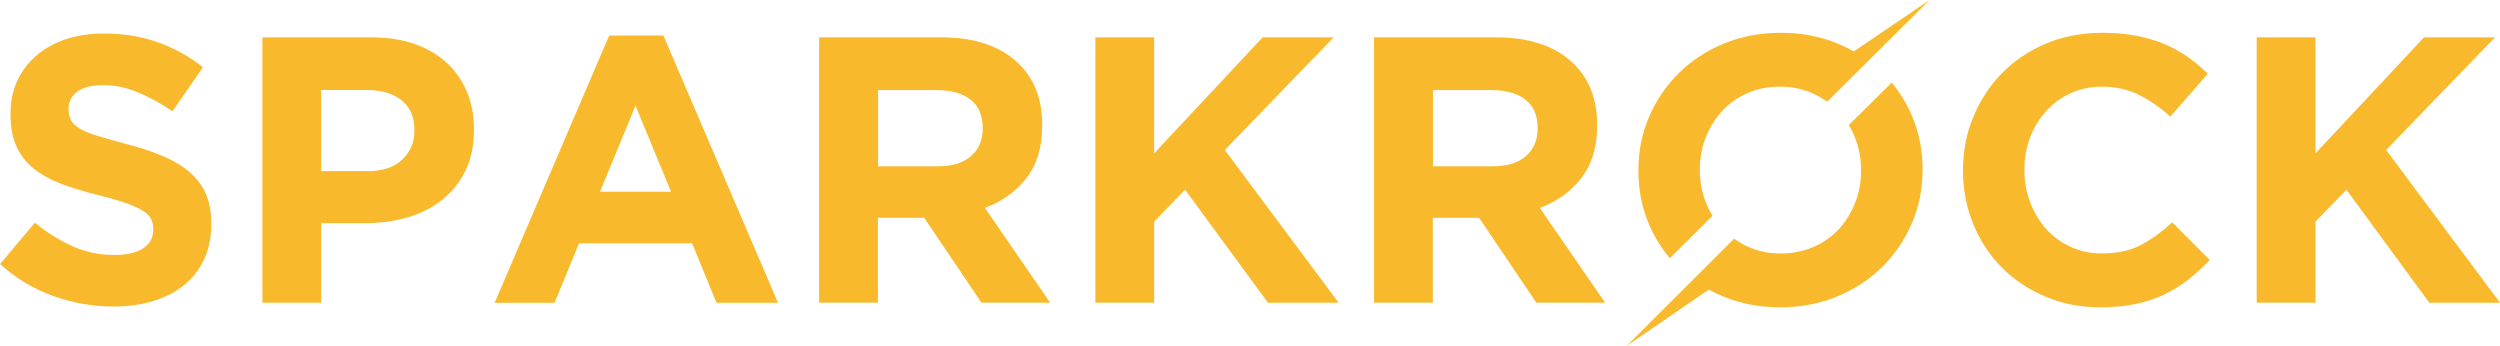 <svg xmlns="http://www.w3.org/2000/svg" width="354" height="49" viewBox="0 0 354 49" fill="none"><g clip-path="url(#clip0_11_90)"><path d="M16.066 43.406C13.185 43.406 10.349 42.913 7.577 41.927C4.804 40.941 2.276 39.435 0.009 37.391L4.931 31.537C6.665 32.936 8.435 34.047 10.259 34.863C12.083 35.688 14.07 36.1 16.237 36.1C17.971 36.1 19.308 35.786 20.265 35.159C21.222 34.531 21.701 33.662 21.701 32.559V32.452C21.701 31.914 21.601 31.439 21.403 31.026C21.204 30.614 20.825 30.228 20.265 29.87C19.705 29.511 18.928 29.153 17.935 28.794C16.941 28.435 15.65 28.059 14.061 27.665C12.146 27.198 10.412 26.678 8.859 26.105C7.306 25.531 5.987 24.823 4.904 23.98C3.82 23.137 2.98 22.098 2.384 20.843C1.788 19.587 1.49 18.037 1.49 16.172V16.064C1.49 14.343 1.815 12.801 2.456 11.421C3.098 10.04 4.001 8.857 5.166 7.853C6.33 6.849 7.721 6.078 9.338 5.549C10.954 5.011 12.733 4.742 14.684 4.742C17.456 4.742 20.012 5.155 22.333 5.979C24.654 6.804 26.794 7.987 28.744 9.52L24.419 15.751C22.721 14.603 21.068 13.707 19.443 13.043C17.817 12.38 16.201 12.048 14.575 12.048C12.95 12.048 11.74 12.362 10.927 12.99C10.114 13.617 9.708 14.397 9.708 15.329V15.437C9.708 16.047 9.825 16.575 10.06 17.024C10.295 17.472 10.719 17.875 11.333 18.234C11.947 18.592 12.787 18.933 13.853 19.256C14.919 19.578 16.264 19.955 17.89 20.385C19.804 20.887 21.511 21.452 23.01 22.08C24.509 22.707 25.773 23.46 26.803 24.33C27.832 25.208 28.609 26.239 29.133 27.413C29.657 28.597 29.918 30.004 29.918 31.654V31.761C29.918 33.626 29.575 35.275 28.898 36.728C28.221 38.18 27.273 39.39 26.053 40.376C24.834 41.362 23.38 42.115 21.692 42.626C20.003 43.146 18.134 43.406 16.075 43.406H16.066Z" fill="#F8BA2C"></path><path d="M37.152 5.289H52.621C54.897 5.289 56.92 5.603 58.708 6.23C60.496 6.858 62.004 7.745 63.25 8.884C64.496 10.031 65.445 11.403 66.113 12.99C66.781 14.585 67.115 16.342 67.115 18.279V18.386C67.115 20.573 66.718 22.483 65.923 24.133C65.129 25.782 64.036 27.154 62.654 28.265C61.264 29.377 59.647 30.21 57.787 30.757C55.926 31.313 53.94 31.591 51.809 31.591H45.478V42.868H37.152V5.289ZM52.08 24.24C54.166 24.24 55.791 23.693 56.947 22.599C58.103 21.506 58.681 20.161 58.681 18.548V18.44C58.681 16.575 58.076 15.168 56.866 14.2C55.656 13.232 54.012 12.748 51.917 12.748H45.478V24.231H52.08V24.24Z" fill="#F8BA2C"></path><path d="M86.26 5.029H93.936L110.165 42.877H101.459L98 34.451H81.989L78.53 42.877H70.041L86.26 5.029ZM95.02 27.145L89.99 14.962L84.96 27.145H95.02Z" fill="#F8BA2C"></path><path d="M115.998 5.289H133.301C138.096 5.289 141.772 6.562 144.336 9.099C146.504 11.251 147.578 14.11 147.578 17.687V17.795C147.578 20.834 146.829 23.317 145.33 25.226C143.831 27.145 141.88 28.543 139.46 29.439L148.707 42.859H138.972L130.863 30.838H124.315V42.859H115.989V5.289H115.998ZM132.768 23.55C134.827 23.55 136.398 23.066 137.5 22.098C138.602 21.129 139.153 19.838 139.153 18.234V18.126C139.153 16.333 138.575 14.998 137.419 14.101C136.263 13.205 134.665 12.757 132.606 12.757H124.334V23.55H132.768Z" fill="#F8BA2C"></path><path d="M155.101 5.289H163.427V21.712L178.788 5.289H188.848L173.433 21.237L189.553 42.868H179.547L167.807 26.867L163.427 31.376V42.859H155.101V5.289Z" fill="#F8BA2C"></path><path d="M194.573 5.289H211.876C216.671 5.289 220.347 6.562 222.912 9.099C225.079 11.251 226.154 14.11 226.154 17.687V17.795C226.154 20.834 225.404 23.317 223.905 25.226C222.406 27.145 220.455 28.543 218.035 29.439L227.282 42.859H217.547L209.438 30.838H202.891V42.859H194.564V5.289H194.573ZM211.343 23.55C213.402 23.55 214.974 23.066 216.075 22.098C217.177 21.129 217.728 19.838 217.728 18.234V18.126C217.728 16.333 217.15 14.998 215.994 14.101C214.838 13.205 213.24 12.757 211.181 12.757H202.909V23.55H211.343Z" fill="#F8BA2C"></path><path d="M297.378 43.514C294.606 43.514 292.023 43.012 289.648 42.008C287.264 41.004 285.214 39.641 283.48 37.902C281.746 36.163 280.4 34.119 279.425 31.752C278.45 29.386 277.962 26.867 277.962 24.186V24.079C277.962 21.398 278.45 18.879 279.425 16.54C280.4 14.2 281.746 12.138 283.48 10.363C285.214 8.588 287.282 7.199 289.702 6.177C292.113 5.155 294.786 4.644 297.703 4.644C299.473 4.644 301.081 4.787 302.543 5.074C304.006 5.361 305.325 5.755 306.517 6.257C307.709 6.759 308.802 7.369 309.813 8.086C310.825 8.803 311.764 9.592 312.622 10.444L307.321 16.513C305.84 15.186 304.341 14.155 302.805 13.402C301.27 12.649 299.554 12.272 297.64 12.272C296.05 12.272 294.588 12.577 293.233 13.187C291.878 13.796 290.722 14.639 289.747 15.706C288.772 16.782 288.013 18.028 287.471 19.435C286.93 20.851 286.659 22.358 286.659 23.971V24.079C286.659 25.692 286.93 27.207 287.471 28.642C288.013 30.076 288.763 31.322 289.72 32.398C290.677 33.474 291.833 34.325 293.179 34.944C294.533 35.571 296.014 35.885 297.64 35.885C299.807 35.885 301.631 35.49 303.13 34.702C304.63 33.913 306.111 32.837 307.592 31.483L312.893 36.799C311.917 37.839 310.906 38.772 309.867 39.587C308.82 40.412 307.673 41.12 306.436 41.712C305.189 42.303 303.835 42.752 302.354 43.056C300.873 43.361 299.22 43.514 297.378 43.514Z" fill="#F8BA2C"></path><path d="M319.548 5.289H327.875V21.712L343.236 5.289H353.296L337.88 21.237L354 42.868H343.994L332.254 26.867L327.875 31.376V42.859H319.548V5.289Z" fill="#F8BA2C"></path><path d="M236.448 36.566L242.499 30.551C242.129 29.95 241.804 29.314 241.542 28.642C240.982 27.207 240.702 25.692 240.702 24.079V23.971C240.702 22.358 240.982 20.851 241.542 19.435C242.102 18.019 242.878 16.782 243.863 15.706C244.856 14.63 246.048 13.796 247.43 13.187C248.82 12.577 250.356 12.272 252.053 12.272C253.751 12.272 255.241 12.586 256.65 13.214C257.399 13.545 258.086 13.949 258.727 14.406L273.221 0L262.502 7.279C261.779 6.876 261.021 6.508 260.226 6.177C257.77 5.155 255.088 4.644 252.171 4.644C249.254 4.644 246.554 5.155 244.088 6.177C241.623 7.199 239.492 8.597 237.704 10.363C235.916 12.138 234.525 14.191 233.513 16.54C232.502 18.888 231.996 21.398 231.996 24.079V24.186C231.996 26.867 232.493 29.386 233.486 31.725C234.245 33.518 235.238 35.132 236.457 36.566H236.448Z" fill="#F8BA2C"></path><path d="M267.866 11.699L261.788 17.714C262.132 18.279 262.439 18.879 262.682 19.525C263.242 20.959 263.522 22.474 263.522 24.088V24.195C263.522 25.809 263.242 27.315 262.682 28.731C262.122 30.148 261.346 31.385 260.361 32.461C259.368 33.536 258.167 34.379 256.767 34.98C255.359 35.589 253.832 35.894 252.171 35.894C250.509 35.894 248.938 35.58 247.547 34.953C246.834 34.63 246.165 34.244 245.551 33.805L230.326 48.991L241.957 41.004C242.616 41.362 243.294 41.685 244.007 41.981C246.454 43.003 249.145 43.514 252.062 43.514C254.979 43.514 257.679 43.003 260.145 41.981C262.61 40.959 264.741 39.569 266.529 37.794C268.317 36.019 269.708 33.967 270.72 31.618C271.731 29.278 272.237 26.759 272.237 24.079V23.971C272.237 21.291 271.74 18.772 270.747 16.432C270.006 14.684 269.049 13.106 267.866 11.69V11.699Z" fill="#F8BA2C"></path></g><defs><clipPath id="clip0_11_90"><rect width="354" height="49" fill="white"></rect></clipPath></defs></svg>